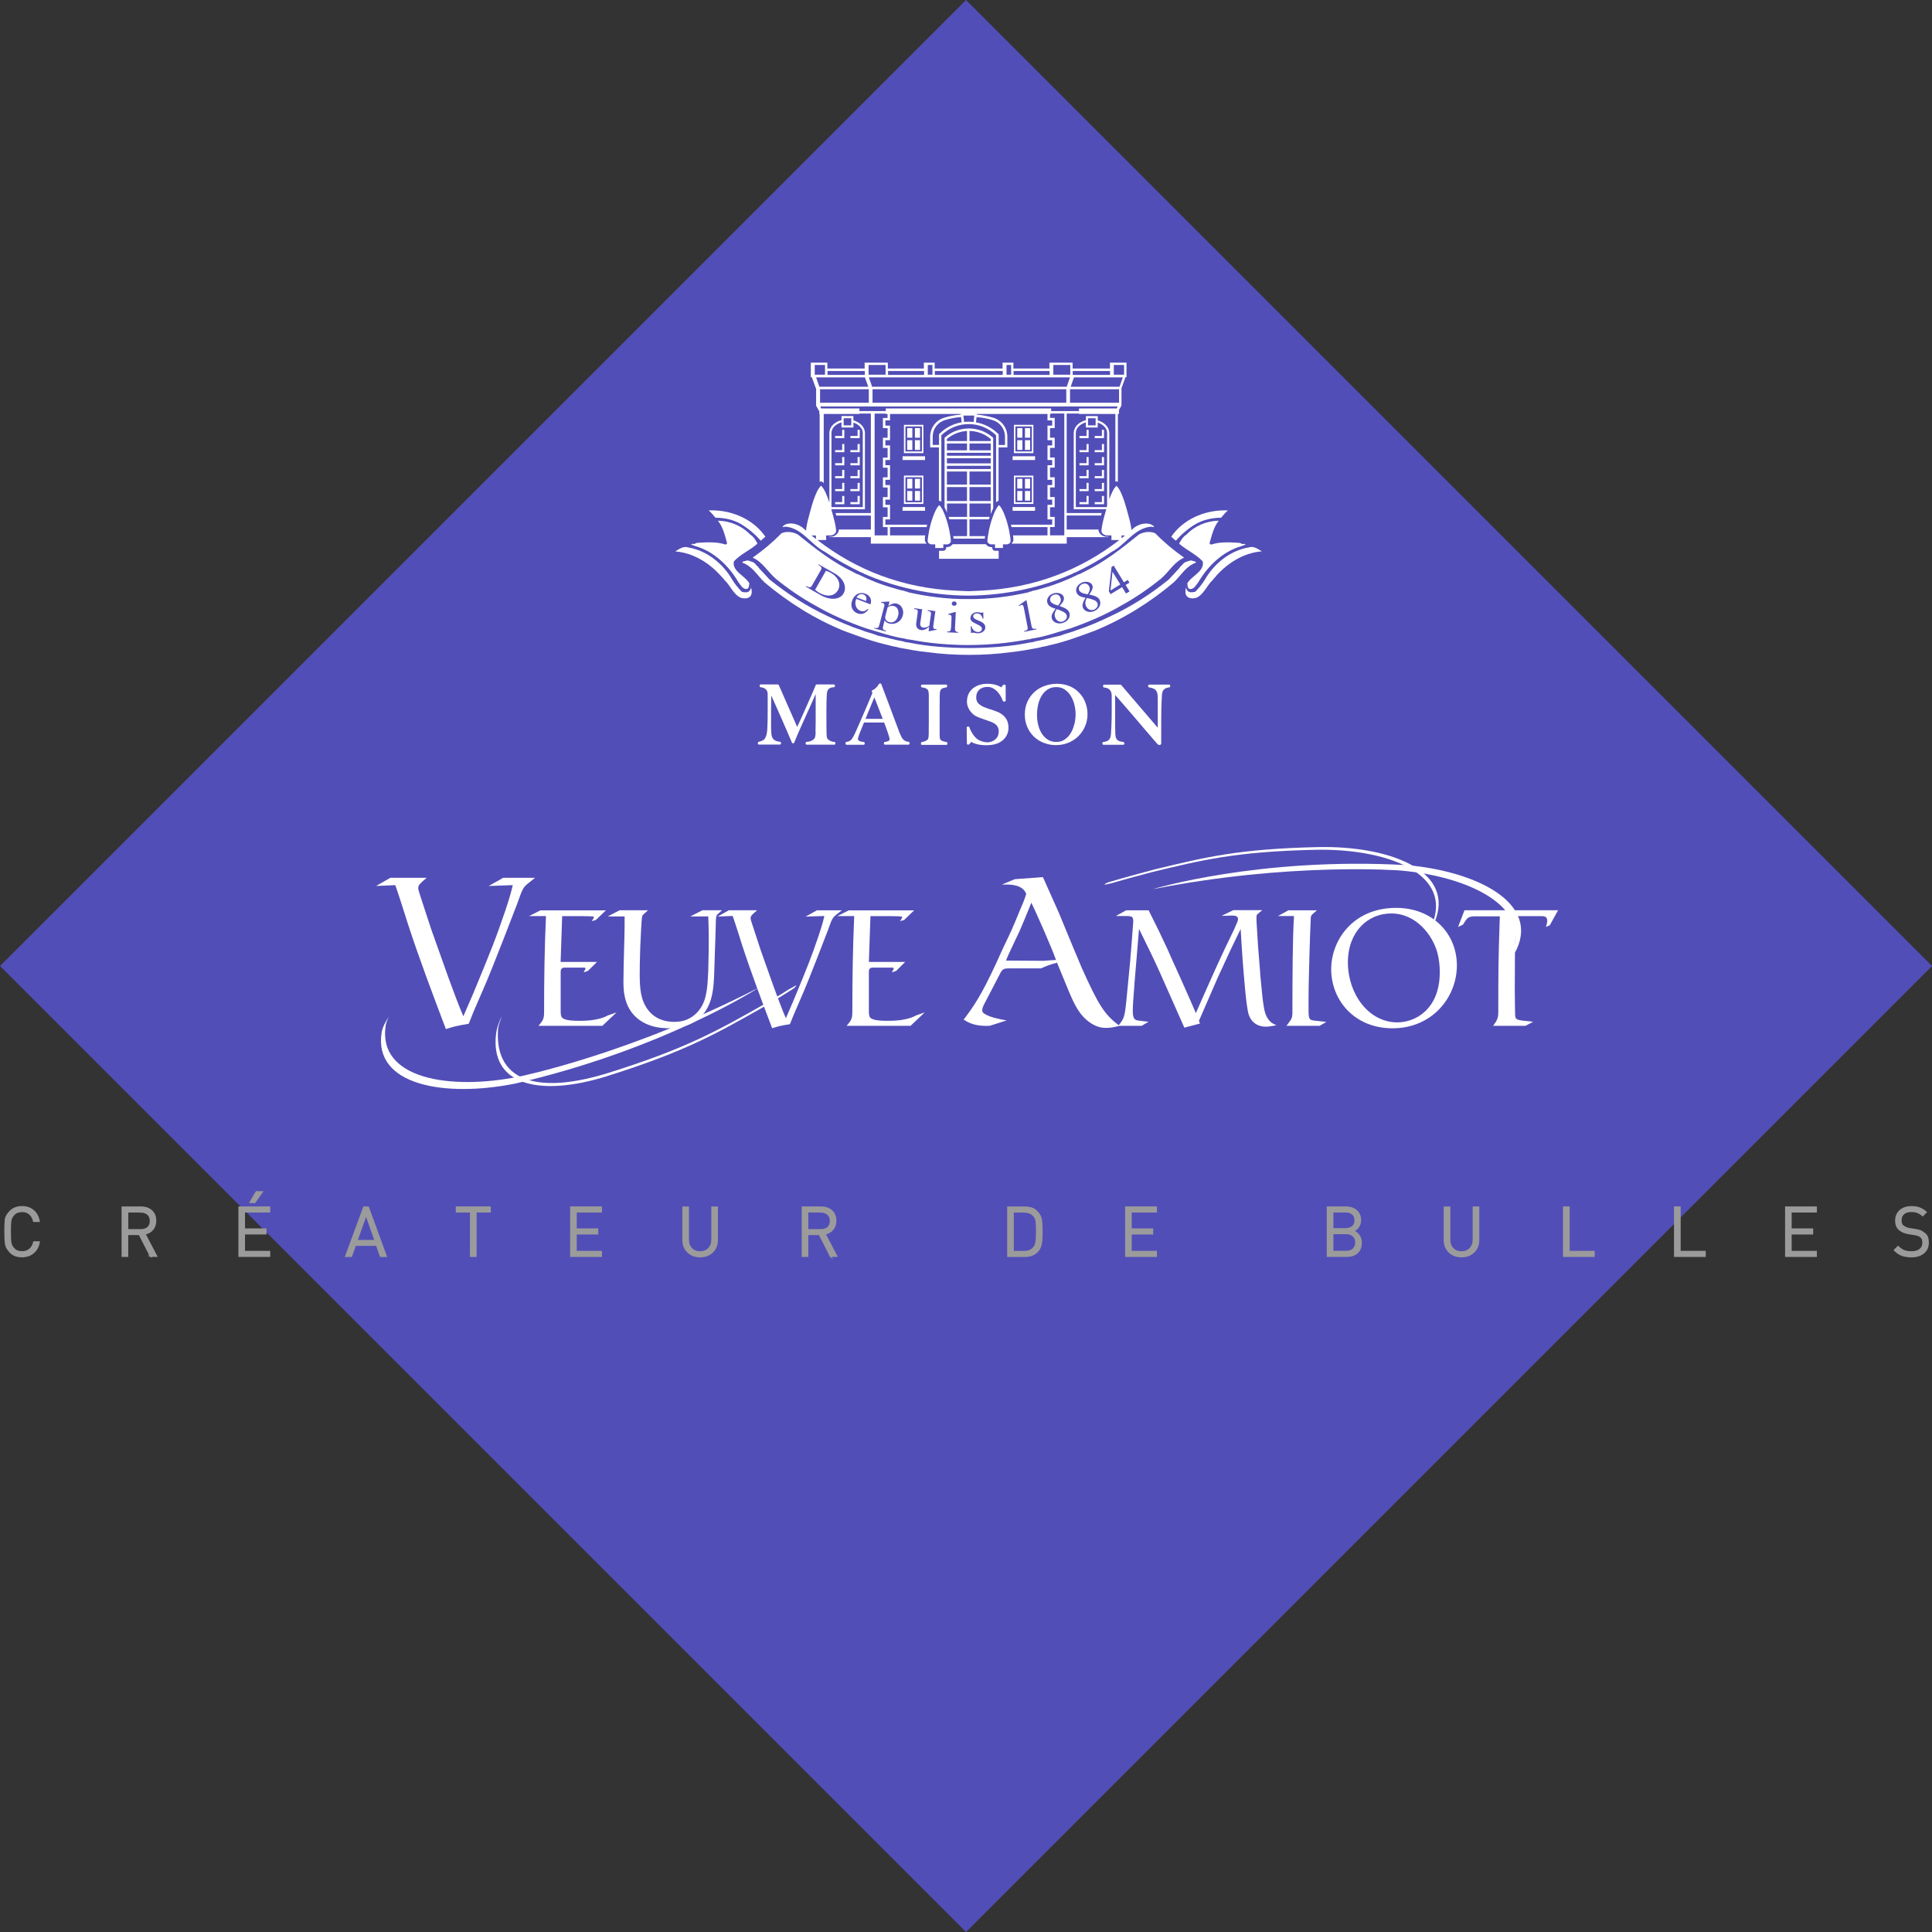 <?xml version="1.0" encoding="UTF-8"?> <svg xmlns="http://www.w3.org/2000/svg" xmlns:xlink="http://www.w3.org/1999/xlink" id="Calque_2" viewBox="0 0 342.34 342.35"><rect x="0" y="0" width="342.34" height="342.35" fill="#333333" stroke="none"/><defs><style>.cls-1,.cls-2{fill:#fff;}.cls-2{fill-rule:evenodd;}.cls-3{fill:#524eb7;}.cls-4{clip-path:url(#clippath);}.cls-5{fill:none;}.cls-6{fill:#9b9b9b;stroke:#9b9b9b;stroke-miterlimit:10;stroke-width:.25px;}</style><clipPath id="clippath"><polygon class="cls-5" points="106.91 64.26 66.1 105.07 66.1 181.26 276.24 181.26 276.24 105.07 235.43 64.26 106.91 64.26"></polygon></clipPath></defs><g id="Footer"><g id="Footer-2"><g id="Bloc_texte"><g><rect class="cls-3" x="50.14" y="50.14" width="242.07" height="242.07" transform="translate(-70.9 171.17) rotate(-45)"></rect><path class="cls-1" d="M179.93,84.56h2.91v4.44h-2.91v-4.44Zm-.27,4.73h3.45v-5.01h-3.45v5.01Z"></path><rect class="cls-1" x="179.43" y="89.85" width="3.98" height=".66"></rect><g class="cls-4"><path class="cls-1" d="M167.15,97.11v-.65h.65c.32,0,.66-.24,.68-.54,.03-.3-.13-1.29-.3-2.13-.18-.9-.95-3.62-1.75-4.27-.8,.65-1.57,3.38-1.75,4.27-.16,.84-.33,1.83-.3,2.13,.03,.3,.37,.54,.69,.54h.65v.65h1.41Z"></path><path class="cls-1" d="M210.16,104.1c.02-.1,.05-.2,.07-.29-.07,.1-.08,.2-.07,.29"></path><path class="cls-1" d="M213.51,102.69c-.47,.79-1.09,1.53-1.72,2.17-.48,.1-1.07,.21-1.4-.22-.08-.16-.22-.34-.24-.54-.12,.56-.2,1.24,.22,1.61,.38,.38,1.08,.37,1.61,.22,1.37-.61,1.87-2.23,2.97-3.22,.1-.24,.42-.4,.52-.64,1.98-2.22,4.82-4.12,8.12-4.37-.53-.31-1.13-.78-1.82-.78-.16,0-.32,.03-.49,.08-3.35,.55-6.18,2.93-7.77,5.69"></path><path class="cls-1" d="M174.78,131.51c-.23,0-.47-.04-.72-.12-.26-.08-.47-.17-.61-.25-.15-.07-.3-.19-.47-.34-.17-.15-.33-.33-.48-.54-.15-.21-.29-.43-.42-.67-.13-.24-.23-.47-.31-.72-.02-.07-.09-.12-.16-.12h-.15s-.09,.02-.12,.06c-.04,.03-.06,.08-.05,.12l.04,2.84c0,.1,.08,.17,.17,.17h.13l.14-.07c.07-.1,.16-.21,.25-.32,.03-.04,.05-.07,.07-.09,.03,.01,.06,.03,.09,.05,.13,.08,.3,.15,.52,.23,.24,.09,.52,.16,.86,.22,.35,.06,.76,.09,1.23,.09,.56,0,1.07-.06,1.55-.19,.48-.13,.9-.33,1.24-.61,.35-.27,.62-.6,.82-.99,.2-.39,.3-.83,.3-1.31,0-.71-.19-1.32-.57-1.8-.38-.48-.91-.85-1.58-1.09-.18-.07-.36-.13-.53-.19-.17-.05-.33-.11-.49-.16-.16-.05-.33-.11-.49-.16-.17-.06-.34-.12-.53-.2-.47-.18-.84-.41-1.13-.69-.27-.27-.4-.62-.4-1.09,0-.3,.05-.57,.15-.8,.1-.23,.24-.42,.42-.58,.18-.16,.39-.27,.63-.35,.24-.08,.5-.12,.78-.12,.35,0,.66,.07,.94,.21,.28,.15,.54,.33,.77,.56,.22,.23,.42,.5,.6,.79,.18,.3,.32,.61,.43,.91,.02,.07,.09,.12,.16,.12h.16c.05,0,.09-.02,.13-.05,.03-.03,.05-.08,.05-.12v-2.65s-.02-.09-.05-.12c-.03-.03-.08-.05-.13-.05h-.16l-.15,.08c-.07,.11-.15,.22-.24,.33-.02,.03-.03,.05-.05,.07-.01,0-.03-.02-.05-.03-.11-.08-.27-.16-.48-.26-.21-.09-.47-.17-.78-.24-.32-.07-.7-.11-1.14-.11-.47,0-.93,.06-1.36,.19-.43,.13-.82,.32-1.16,.58-.34,.26-.61,.6-.81,.99-.2,.4-.3,.87-.3,1.41,0,.32,.06,.64,.17,.93,.11,.29,.26,.55,.44,.79,.18,.24,.4,.45,.63,.63,.24,.18,.5,.31,.76,.41,.22,.08,.41,.16,.57,.21,.16,.05,.31,.11,.45,.16,.15,.05,.31,.11,.48,.17,.17,.06,.37,.13,.6,.21,.22,.08,.43,.18,.62,.28,.18,.1,.34,.21,.48,.35,.13,.13,.24,.29,.31,.47,.08,.18,.12,.39,.12,.63,0,.62-.2,1.08-.6,1.44-.4,.35-.92,.54-1.6,.54"></path><path class="cls-1" d="M211.93,99.69c-.11-.24-.2-.23-.52-.27-.12-.08-.24-.1-.37-.1-.32,0-.65,.2-.96,.27-.47,.19-.62,.66-1.04,.9l.05,.05-1.97,2.13c-3.23,2.61-6.58,4.76-10.32,6.51-1.89,.91-3.99,1.83-6,2.47-.89,.39-2,.59-2.89,.98-1.49,.3-2.81,.74-4.39,1-.31,.1-.63,.2-1,.21-3.36,.72-7.11,.97-10.79,.99-3.67-.02-7.43-.28-10.78-.99-.37,0-.69-.11-1.01-.21-1.58-.26-2.9-.7-4.38-1-.89-.39-2-.59-2.9-.98-2-.64-4.1-1.56-6-2.47-3.73-1.75-7.08-3.9-10.32-6.51l-1.97-2.13,.05-.05c-.42-.24-.57-.71-1.04-.9-.43-.11-.89-.44-1.33-.17-.32,.04-.4,.03-.52,.27,1.84,.68,2.61,2.23,3.96,3.52,4.18,3.52,8.92,6.49,14.03,8.57,2.68,.98,5.22,1.95,8.02,2.56,.58,.2,1.27,.25,1.9,.45,1.64,.3,3.28,.62,4.97,.78,2.36,.32,4.85,.47,7.32,.47,2.47,0,4.96-.15,7.32-.47,1.69-.17,3.33-.48,4.97-.78,.63-.2,1.32-.26,1.91-.45,2.8-.61,5.33-1.58,8.01-2.56,5.1-2.08,9.86-5.05,14.02-8.57,1.35-1.28,2.12-2.84,3.96-3.52"></path><path class="cls-1" d="M205.77,126c.01-.56,.03-1.04,.05-1.45,.02-.44,.04-.85,.06-1.24,.01-.38,.06-.63,.11-.73,.11-.26,.25-.43,.43-.54,.18-.11,.45-.2,.78-.25,.09,0,.15-.09,.15-.17v-.14s-.02-.09-.06-.12c-.03-.03-.07-.05-.12-.05h-3.55s-.09,.02-.12,.05c-.03,.03-.05,.08-.05,.13v.14c0,.08,.06,.16,.15,.17,.44,.07,.77,.18,.98,.32,.21,.15,.36,.34,.44,.57,.06,.17,.11,.43,.12,.77,0,.35,.01,.71,.01,1.09v4.4l-6.48-7.57-.13-.06h-2.91s-.09,.02-.12,.05c-.03,.03-.05,.08-.05,.13v.14c0,.09,.07,.16,.15,.17,.14,.02,.3,.05,.46,.09,.15,.04,.28,.1,.41,.19,.12,.09,.23,.2,.32,.36,.09,.15,.15,.35,.18,.61,0,.26,.01,.49,.01,.68v1.75c0,.63,0,1.23-.01,1.79-.01,.56-.03,1.04-.05,1.45-.02,.54-.05,1-.08,1.4-.04,.37-.12,.64-.23,.8-.12,.18-.27,.31-.47,.39-.21,.09-.43,.14-.64,.16-.09,0-.16,.09-.16,.17v.15s.02,.09,.05,.12c.03,.03,.07,.05,.12,.05h3.53s.09-.02,.12-.05c.03-.04,.05-.08,.05-.12v-.15c0-.08-.07-.16-.16-.17-.38-.05-.67-.12-.86-.22-.19-.1-.32-.23-.41-.41-.08-.16-.14-.43-.16-.81-.02-.39-.03-.82-.03-1.31v-5.58c.54,.6,1.05,1.19,1.54,1.76,.59,.67,1.18,1.37,1.79,2.08,.6,.71,1.24,1.46,1.91,2.24,.66,.78,1.4,1.64,2.22,2.58,.12,.12,.24,.2,.39,.2,.07,0,.16-.02,.23-.09,.06-.06,.08-.14,.08-.22v-.93c0-.35,0-.69,0-1.04,0-.35,0-.69,0-1.02v-.91c0-.64,0-1.24,.02-1.8"></path><path class="cls-1" d="M189.55,121.6c-.67-.29-1.42-.44-2.25-.44-.76,0-1.49,.13-2.19,.38-.69,.24-1.3,.61-1.82,1.08-.52,.47-.93,1.05-1.24,1.72-.31,.68-.46,1.44-.46,2.28,0,.79,.15,1.53,.44,2.2,.29,.66,.68,1.24,1.19,1.72,.5,.48,1.09,.85,1.76,1.1,.67,.26,1.38,.39,2.13,.39s1.47-.13,2.15-.4c.67-.27,1.27-.65,1.78-1.14,.51-.49,.91-1.08,1.21-1.75,.3-.67,.45-1.4,.45-2.19,0-.71-.12-1.39-.37-2.04-.24-.65-.6-1.23-1.07-1.72-.46-.5-1.03-.9-1.69-1.19m.79,6.73c-.14,.59-.35,1.11-.64,1.58-.28,.47-.64,.84-1.06,1.13-.41,.29-.89,.42-1.47,.43-.58,0-1.07-.13-1.49-.39-.43-.26-.78-.61-1.07-1.05-.29-.44-.51-.95-.66-1.54-.15-.59-.22-1.2-.22-1.83s.07-1.2,.2-1.8c.13-.59,.35-1.11,.62-1.57,.28-.46,.63-.83,1.07-1.12,.42-.28,.92-.42,1.52-.42s1.08,.14,1.49,.42c.43,.29,.79,.66,1.07,1.12,.29,.47,.51,.98,.65,1.56,.15,.58,.22,1.16,.22,1.72s-.07,1.17-.22,1.76"></path><path class="cls-1" d="M144.61,68.81v2.98h0c0,.06,0,.12,.04,.17l.53,.94v.46h.06v12.01c.18-.09,.4-.07,.56,.07,.05,.05,.1,.12,.16,.18v-12.27h6.32v-.07h2.03v17.63h-6.26l.07,.23c.02,.07,.04,.14,.06,.21h6.13v2.48h-5.68s0,.09,0,.12c-.07,.69-.81,1.17-1.44,1.17h-.32v.06h7.44v1.15h9.9c-.18-.18-.31-.39-.33-.63-.01-.17,0-.48,.06-.83h-6.23v-1.47h6.48s.05-.2,.11-.43h-7.22s-.2,0-.2,0v-.93h.83v-2.58h-.83v-.93h.83v-2.58h-.83v-.93h.83v-2.58h-.83v-.93h.83v-2.58h-.83v-.93h.83v-2.58h-.83v-.93h.83v-1.14h12.52v.09s0,.03,0,.03c-1.05,.09-2.05,.27-2.95,.56-1.48,.46-2.46,1.81-2.46,3.35v1.9h1.55v9.46c.13,0,.26,.02,.36,.11,.03,.02,.05,.05,.07,.07v-11.79c1.31-1.27,3.03-1.98,4.85-1.98s3.54,.71,4.85,1.98v11.89c.06-.06,.12-.13,.18-.17,.08-.06,.17-.1,.26-.11v-9.46h1.56v-1.9c0-1.54-.99-2.89-2.47-3.35-.91-.28-1.91-.47-2.95-.56v-.12h12.53v1.14h.83v.93h-.83v2.58h.83v.93h-.83v2.58h.83v.93h-.83v2.58h.83v.93h-.83v2.58h.83v.93h-.83v2.58h.83v.93h-.2s-7.11,0-7.11,0c.07,.23,.1,.39,.11,.43h6.37v1.47h-6.11c.04,.3,.07,.55,.07,.71,0,.05,0,.09-.01,.12-.02,.25-.16,.46-.33,.63h9.79v-1.15h7.39v-.06h-.32c-.63,0-1.38-.5-1.44-1.17v-.12h-5.64v-2.48h6.08c.02-.07,.04-.14,.06-.21l.06-.23h-6.2v-17.63h2.17v.07h6.46v11.98c.14-.05,.3-.03,.44,.06v-12.05h.2v-.71l.4-.69s.05-.11,.04-.17h0v-2.98l.71-1.96h.18v-2.6h-2.93v1.07h-6.62v-1.07h-4.11v1.07h-6.38v-1.07h-1.92v1.07h-12.03v-1.07h-1.92v1.07h-6.38v-1.07h-4.11v1.07h-6.61v-1.07h-2.93v2.6h.18l.71,1.96Zm12.67,5.25h-.83v1.8h.83v1.71h-.83v1.8h.83v1.71h-.83v1.79h.83v1.71h-.83v1.8h.83v1.71h-.83v1.8h.83v1.71h-.83v1.8h.83v1.47h-2.3v-21.58h1.98v.07h.31v.71Zm9.17,2.82l-.06,.06v1.9h-1.12v-1.47c0-1.35,.87-2.53,2.16-2.93,.88-.28,1.85-.46,2.87-.54l.1,.93c-1.49,.25-2.86,.96-3.95,2.05m6.07-2.11c-.28-.03-.57-.05-.84-.05s-.57,.02-.85,.05l-.12-1.13h1.93l-.11,1.13Zm3.4-.32c1.29,.4,2.16,1.58,2.16,2.93v1.47h-1.12v-1.9l-.07-.06c-1.09-1.09-2.46-1.79-3.95-2.05l.1-.93c1.03,.08,2,.26,2.88,.54m12.67,20.41h-2.53v-1.47h.83v-1.8h-.83v-1.71h.83v-1.8h-.83v-1.71h.83v-1.8h-.83v-1.71h.83v-1.79h-.83v-1.71h.83v-1.8h-.83v-1.71h.83v-1.8h-.83v-.71h.2v-.07h2.33v21.58Zm9.28-22.48h-6.68v.46h-4.93v-.46h-29.3v.46h-4.68v-.46h-6.76l-.17-.36h52.69l-.17,.36Zm-52.56-3.41h8.64v2.39h-8.64v-2.39Zm9.3,0h34.33v2.39h-34.33v-2.39Zm43.68,2.39h-8.69v-2.39h8.69v2.39Zm-.93-6.69h1.82v1.73h-1.82v-1.73Zm-7.28,1.07h6.62v.69h-6.62v-.69Zm.22,1.13h8.66l-.58,1.66h-8.66l.58-1.66Zm-3.66-2.2h3.01v1.73h-3.01v-1.73Zm-7.04,1.07h6.38v.69h-6.38v-.69Zm-1.25-1.07h.82v1.73h-.82v-1.73Zm11.25,2.2l-.58,1.66h-34.48l-.58-1.66h35.63Zm-23.95-1.13h12.03v.69h-12.03v-.69Zm-1.25-1.07h.82v1.73h-.82v-1.73Zm-7.04,1.07h6.38v.69h-6.38v-.69Zm-3.45-1.07h3.01v1.73h-3.01v-1.73Zm-.65,2.2l.59,1.66h-8.66l-.58-1.66h8.66Zm-6.63-1.13h6.61v.69h-6.61v-.69Zm-2.26-1.07h1.82v1.73h-1.82v-1.73Z"></path><path class="cls-1" d="M157.3,131.35c-.11,.04-.21,.07-.31,.09-.11,.01-.18,.02-.18,.02-.05,0-.09,.02-.13,.05-.03,.04-.05,.08-.05,.13v.14s.02,.09,.05,.12c.04,.03,.08,.05,.13,.05h4.18s.09-.02,.12-.05c.03-.04,.05-.08,.05-.12v-.17c0-.09-.08-.17-.17-.17-.2-.01-.37-.05-.5-.11-.15-.07-.27-.15-.37-.24-.1-.09-.18-.18-.24-.27-.06-.09-.11-.16-.12-.18-.11-.24-.21-.47-.3-.66-.09-.19-.18-.43-.28-.72-.23-.61-.47-1.21-.69-1.83-.23-.61-.47-1.25-.71-1.91-.24-.66-.49-1.34-.77-2.05-.27-.71-.55-1.46-.85-2.25-.03-.07-.09-.11-.16-.11h-.11l-.15,.09c-.03,.06-.09,.15-.16,.25-.06,.1-.15,.2-.24,.31-.1,.11-.21,.21-.34,.31-.13,.1-.27,.18-.43,.25-.04,.02-.07,.05-.09,.1-.02,.04,0,.09,0,.13l.11,.24c-.22,.52-.45,1.07-.7,1.66-.25,.61-.52,1.23-.78,1.83-.26,.61-.52,1.2-.77,1.77-.24,.57-.47,1.08-.67,1.53-.21,.48-.4,.85-.54,1.08-.15,.24-.26,.4-.31,.44-.01,.03-.11,.09-.27,.19-.16,.09-.34,.15-.57,.18-.09,0-.15,.08-.15,.17v.16s.02,.09,.05,.12c.03,.03,.08,.05,.12,.05h3.05s.09-.02,.12-.05c.03-.04,.05-.08,.05-.12v-.14c0-.09-.06-.16-.15-.18-.12-.02-.25-.04-.39-.06-.13-.02-.24-.05-.34-.1-.1-.05-.18-.1-.24-.16-.05-.05-.07-.1-.07-.19,0-.16,.09-.52,.29-1.02,.13-.34,.26-.67,.4-.99,.12-.3,.24-.61,.38-.93h3.57c.12,.33,.24,.65,.36,.96,.12,.34,.23,.65,.32,.93,.09,.28,.16,.52,.22,.7,.06,.19,.07,.33,.07,.38,0,.09-.02,.15-.08,.2-.08,.07-.16,.13-.26,.17m-3.93-4c.19-.47,.37-.91,.54-1.32,.19-.48,.37-.91,.53-1.29,.16-.38,.3-.7,.41-.98,.03-.07,.06-.14,.08-.2,.05,.12,.11,.27,.17,.42,.13,.33,.27,.7,.43,1.09,.16,.4,.32,.81,.48,1.24,.14,.35,.28,.7,.41,1.05h-3.06Z"></path><rect class="cls-1" x="179.43" y="80.85" width="3.98" height=".66"></rect><path class="cls-1" d="M214.33,96.24c.4-1.37,.68-2.79,1.63-3.97-2.3,.04-4.36,1-5.77,2.49-.58,.35-.99,1.04-1.25,1.58,1.37,1.19,2.98,1.85,4.18,3.14,.36,1.79-2.03,2.57-2.74,3.9,.11,.38-.04,.87,.5,1.01,.75,0,1.05-.74,1.47-1.24,1.59-2.75,4.26-5.43,7.61-6.37l.84-.31c-.16,0-.32-.04-.43-.13-.21,.2-.43-.09-.7-.14-1.6-.11-3.53-.23-5.01,.29-.16,0-.32-.09-.33-.24"></path><path class="cls-1" d="M211.92,92.83c1.32-.75,2.86-1.07,4.46-1.1,.37-.45,.78-.94,1.2-1.29-.18,0-.36-.01-.55-.01-3.81,0-7.47,1.71-9.49,4.67l.81,.71c.94-1.08,2.19-2.18,3.56-2.98"></path><rect class="cls-1" x="181.62" y="75.85" width=".91" height="1.71"></rect><path class="cls-1" d="M144.54,129.8c-.01,.18-.03,.36-.06,.54-.02,.18-.06,.31-.11,.42-.08,.15-.23,.31-.49,.45-.24,.13-.56,.22-.95,.24-.09,0-.17,.08-.17,.17v.16s.02,.09,.06,.12c.03,.03,.07,.05,.12,.05h4.91s.09-.02,.12-.05c.03-.04,.05-.08,.05-.12v-.14c0-.1-.07-.17-.16-.18-.22,0-.4-.04-.55-.1-.16-.06-.29-.13-.39-.19-.1-.07-.18-.15-.24-.2-.05-.07-.08-.11-.08-.11-.05-.08-.09-.21-.11-.38-.02-.18-.03-.36-.03-.53-.01-.56-.02-1.1-.02-1.61v-2.85c0-.43,0-.87,.02-1.33,0-.33,.02-.67,.04-1.01,.02-.34,.06-.58,.11-.71,.06-.17,.18-.33,.36-.46,.16-.12,.43-.2,.8-.21,.09,0,.17-.08,.17-.18v-.14c0-.05-.02-.09-.05-.12-.04-.03-.08-.05-.13-.05h-3.05c-.07,0-.14,.05-.16,.11-.03,.07-.14,.35-.35,.83-.2,.48-.47,1.08-.79,1.81-.32,.73-.68,1.54-1.08,2.43-.35,.78-.71,1.57-1.07,2.35l-3.27-7.43c-.03-.06-.09-.1-.16-.1h-3.05s-.09,.02-.12,.05c-.03,.03-.05,.07-.05,.12v.14c0,.08,.06,.16,.15,.17,.1,.02,.24,.05,.4,.09,.14,.03,.28,.09,.4,.18,.12,.08,.23,.19,.32,.35,.08,.13,.14,.31,.14,.56,.01,.27,.01,.51,.01,.69v1.81c0,.63,0,1.23-.01,1.79,0,.56-.02,1.04-.04,1.45,0,.49-.04,.89-.1,1.22-.05,.32-.14,.59-.25,.8-.11,.21-.26,.36-.44,.47-.19,.12-.44,.21-.76,.28-.09,.01-.14,.09-.14,.17v.14s.02,.09,.06,.12c.03,.03,.07,.05,.12,.05h3.73s.09-.02,.13-.05c.03-.04,.05-.08,.05-.12v-.14c0-.09-.07-.16-.15-.17-.39-.05-.7-.14-.91-.26s-.35-.27-.45-.46c-.1-.2-.17-.45-.19-.76-.03-.32-.05-.71-.05-1.15v-1.83c0-.52,0-1.02,0-1.5,0-.48,0-.95,.02-1.43,0-.26,0-.54,0-.84,.12,.26,.26,.58,.43,.95,.2,.44,.42,.94,.67,1.5,.25,.56,.52,1.17,.8,1.81,.29,.64,.58,1.32,.88,2.01,.3,.7,.6,1.4,.9,2.11,.03,.06,.09,.1,.16,.1h.08c.08,0,.14-.05,.17-.12,.01-.04,.06-.16,.14-.34,.07-.18,.16-.37,.24-.59,.09-.21,.17-.42,.26-.62,.09-.21,.15-.35,.19-.44,.32-.72,.61-1.36,.87-1.95,.26-.59,.52-1.16,.78-1.72,.26-.57,.52-1.14,.78-1.74,.16-.37,.34-.78,.53-1.2v5.01c0,.57-.01,1.17-.03,1.8"></path><rect class="cls-1" x="181.62" y="84.85" width=".91" height="1.71"></rect><rect class="cls-1" x="180.25" y="84.85" width=".91" height="1.71"></rect><rect class="cls-1" x="180.25" y="87" width=".91" height="1.71"></rect><rect class="cls-1" x="181.62" y="87" width=".91" height="1.71"></rect><rect class="cls-1" x="181.62" y="78" width=".91" height="1.72"></rect><rect class="cls-1" x="180.25" y="75.85" width=".91" height="1.71"></rect><path class="cls-1" d="M179.66,80.29h3.45v-5.01h-3.45v5.01Zm3.18-.29h-2.91v-4.44h2.91v4.44Z"></path><rect class="cls-1" x="180.25" y="78" width=".91" height="1.72"></rect><path class="cls-1" d="M167.7,131.47c-.18-.01-.39-.07-.63-.14-.23-.08-.37-.19-.46-.31-.04-.06-.09-.21-.1-.45,0-.25-.01-.52-.01-.79v-4.8c0-.24,0-.47,.01-.71,0-.23,0-.47,0-.71,.01-.21,.02-.45,.02-.7,0-.23,.05-.41,.11-.54,.11-.19,.25-.31,.43-.37,.22-.08,.43-.12,.61-.15,.08,0,.15-.09,.15-.17v-.14s-.02-.09-.05-.13c-.03-.03-.08-.05-.12-.05h-4.28s-.09,.02-.12,.05c-.04,.04-.06,.08-.06,.13v.14c0,.08,.07,.16,.16,.17,.24,.03,.45,.08,.62,.14,.17,.06,.3,.16,.42,.3,.04,.04,.07,.1,.1,.21,.02,.11,.05,.24,.06,.38,.01,.14,.02,.3,.02,.46v4.14c0,.28,0,.56,0,.83,0,.27-.01,.52-.01,.75,0,.23,0,.41,0,.55,0,.15,0,.3,0,.46,0,.16-.01,.3-.03,.44,0,.14-.03,.26-.05,.35-.02,.09-.05,.15-.07,.18-.12,.14-.28,.24-.45,.32-.19,.08-.4,.14-.63,.18-.09,.02-.15,.09-.15,.18v.14c0,.05,.02,.09,.05,.13,.03,.03,.08,.05,.12,.05h4.34s.09-.02,.12-.05c.03-.04,.05-.08,.05-.13v-.14c0-.09-.07-.16-.16-.18"></path><polygon class="cls-1" points="151.96 79.76 150.67 79.76 150.69 79.95 150.69 80.13 152.34 80.13 152.34 78.67 151.96 78.67 151.96 79.76"></polygon><polygon class="cls-1" points="151.96 82.07 150.67 82.07 150.69 82.26 150.69 82.45 152.34 82.45 152.34 80.98 151.96 80.98 151.96 82.07"></polygon><polygon class="cls-1" points="151.96 86.66 150.67 86.66 150.69 86.84 150.69 87.03 152.34 87.03 152.34 85.56 151.96 85.56 151.96 86.66"></polygon><polygon class="cls-1" points="151.96 84.37 150.67 84.37 150.69 84.56 150.69 84.74 152.34 84.74 152.34 83.27 151.96 83.27 151.96 84.37"></polygon><path class="cls-1" d="M138.8,93.39c.1,0,.2,0,.27-.08,3.07,.19,4.59,3.21,7.11,4.48,2.15,1.45,4.3,2.62,6.55,3.71,.17-.09,.16,.1,.32,.14,5.45,2.43,11.97,3.88,18.53,3.9,6.55-.02,13.07-1.47,18.52-3.9,.16-.05,.16-.24,.32-.14,2.25-1.08,4.4-2.25,6.55-3.71,2.52-1.27,4.04-4.29,7.12-4.48,.07,.09,.18,.08,.27,.08,.06,0,.11,0,.15,0-.17-.33-.33-.3-.6-.49-1.07-.35-2.17,.04-2.91,.57-.17,.15-.35,.3-.51,.45-.04-.52-.24-1.5-.49-2.37-.3-1.05-1.09-4.5-2.17-5.47-.49,.44-.92,1.4-1.27,2.4,0-3.54,0-11.82,0-11.83-.04-.97-.86-1.82-2.04-2.16v-.76h-2.1v.72c-1.25,.32-2.11,1.18-2.16,2.19,0,0,0,13.4,0,13.4v.19h5.76c-.15,.55-.28,1.02-.36,1.31-.29,1.04-.52,2.25-.48,2.62,.03,.37,.52,.71,.94,.71h.82v.82h1.4c-6.91,5.35-15.1,8.52-24.5,8.97l-2.25,.1-2.25-.1c-9.4-.45-17.59-3.62-24.5-8.97h1.55v-.82h.82c.41,0,.9-.34,.94-.71,.04-.37-.19-1.58-.49-2.62-.08-.29-.2-.76-.36-1.31h5.96v-13.59c-.04-.97-.87-1.82-2.04-2.16v-.76h-2.11v.72c-1.24,.32-2.1,1.18-2.15,2.19,0,0,0,9.35,0,12.43-.39-1.21-.89-2.47-1.47-3-1.09,.98-1.87,4.42-2.17,5.47-.27,.95-.48,2.03-.49,2.5-.22-.19-.45-.38-.66-.57-.73-.53-1.84-.93-2.91-.57-.27,.19-.43,.16-.6,.49,.04-.02,.1-.01,.15,0m53.98-19.27h1.35v1.26h-1.35v-1.26Zm3.33,15.75h-5.49c0-1.6,0-13.2,0-13.2,.03-.82,.74-1.52,1.78-1.82v.91h2.1v-.87c.97,.32,1.63,1.01,1.66,1.78v12.98c-.02,.08-.04,.14-.06,.22m2.62,5.02h.62c-.2,.17-.41,.33-.62,.5v-.5Zm-49.24-20.77h1.35v1.26h-1.35v-1.26Zm-2.16,2.55c.04-.82,.74-1.52,1.78-1.82v.91h2.11v-.87c.97,.32,1.63,1.01,1.66,1.78v13.2s-5.55,0-5.55,0c0-1.6,0-13.2,0-13.2m-2.75,18.22v.63c-.26-.21-.52-.41-.78-.63h.78Z"></path><polygon class="cls-1" points="151.96 77.25 150.67 77.25 150.69 77.44 150.69 77.63 152.34 77.63 152.34 76.16 151.96 76.16 151.96 77.25"></polygon><polygon class="cls-1" points="149.23 79.76 147.97 79.76 147.99 79.95 147.99 80.13 149.61 80.13 149.61 78.67 149.23 78.67 149.23 79.76"></polygon><polygon class="cls-1" points="149.23 84.37 147.97 84.37 147.99 84.56 147.99 84.74 149.61 84.74 149.61 83.27 149.23 83.27 149.23 84.37"></polygon><polygon class="cls-1" points="149.23 86.66 147.97 86.66 147.99 86.84 147.99 87.03 149.61 87.03 149.61 85.56 149.23 85.56 149.23 86.66"></polygon><polygon class="cls-1" points="149.23 82.07 147.97 82.07 147.99 82.26 147.99 82.45 149.61 82.45 149.61 80.98 149.23 80.98 149.23 82.07"></polygon><polygon class="cls-1" points="149.23 77.25 147.97 77.25 147.99 77.44 147.99 77.63 149.61 77.63 149.61 76.16 149.23 76.16 149.23 77.25"></polygon><polygon class="cls-1" points="197.14 101.33 197.13 101.34 196.77 104.63 198.51 103.56 197.14 101.33"></polygon><polygon class="cls-1" points="151.96 88.97 150.67 88.97 150.69 89.17 150.69 89.35 152.34 89.35 152.34 87.88 151.96 87.88 151.96 88.97"></polygon><path class="cls-1" d="M187.49,107.31c.45-.54,.56-.91,.43-1.33-.13-.42-.42-.65-.81-.65-.12,0-.24,.02-.37,.06-.5,.16-.78,.61-.64,1.05,.09,.3,.44,.6,1.4,.87"></path><path class="cls-1" d="M130.82,103.14c.42,.5,.72,1.23,1.46,1.24,.53-.14,.39-.62,.51-1.01-.72-1.33-3.11-2.11-2.75-3.9,1.2-1.29,2.82-1.94,4.18-3.14-.26-.54-.67-1.23-1.25-1.58-1.41-1.49-3.46-2.44-5.76-2.48,.94,1.18,1.23,2.6,1.62,3.97,0,.15-.16,.24-.32,.24-1.48-.51-3.41-.4-5.01-.29-.27,.05-.49,.34-.69,.14-.11,.09-.28,.14-.43,.13l.84,.31c3.34,.94,6.01,3.61,7.61,6.37"></path><path class="cls-1" d="M192.44,107.39c.28,.62,.88,.87,1.45,.62,.51-.23,.76-.74,.55-1.18-.19-.44-.77-.62-1.87-.87-.28,.57-.33,.99-.13,1.44"></path><path class="cls-1" d="M137.4,102.5c2.21,1.8,4.63,3.46,7.01,4.76,2.84,1.67,5.8,2.93,8.96,4.05,2.39,.69,4.62,1.51,7.12,1.88,.21,.15,.52,.07,.79,.15,3.25,.63,6.78,.95,10.3,.96,3.52-.02,7.04-.33,10.3-.96,.26-.09,.58,0,.78-.15,2.51-.36,4.74-1.19,7.13-1.88,3.17-1.12,6.11-2.38,8.96-4.05,2.38-1.3,4.8-2.96,7.01-4.76,1.43-1.23,2.23-2.87,4.05-3.69-1.86-1.31-3.51-2.68-5.11-4.32-.35-.16-.75-.23-1.15-.23-.63,0-1.27,.17-1.77,.47-3.08,2.5-6.16,4.93-9.73,6.61-.32,.15-.63,.38-.94,.43-1.86,.92-3.94,1.78-6.06,2.38-.73,.2-1.4,.44-2.13,.55-.15,.19-.47,.05-.62,.24-3.37,.78-7.02,1.25-10.7,1.21-3.69,.04-7.34-.44-10.7-1.21-.16-.19-.47-.05-.63-.24-.73-.11-1.41-.35-2.13-.55-2.13-.59-4.21-1.46-6.08-2.38-.31-.05-.61-.28-.92-.43-3.57-1.68-6.66-4.11-9.74-6.61-.83-.48-2.03-.64-2.92-.24-1.61,1.64-3.25,3.01-5.11,4.32,1.81,.82,2.61,2.45,4.05,3.69m59.53-2.04l.39-.24,1.81,2.96,.69-.42,.29,.49-.68,.41,.7,1.13-.63,.38-.69-1.13-2.04,1.25-.31-.52,.48-4.32Zm-5.29,2.79c.77-.34,1.63-.13,1.89,.43,.19,.41,.02,.92-.55,1.67,1.13,.24,1.64,.47,1.87,1,.31,.7-.09,1.52-.91,1.9-.27,.12-.55,.18-.81,.18-.56,0-1.04-.26-1.24-.71-.2-.46-.1-.87,.44-1.81-.9-.13-1.35-.39-1.57-.87-.29-.64,.09-1.42,.88-1.78m-4.99,1.89c.8-.25,1.64,.06,1.82,.64,.13,.43-.08,.91-.74,1.59,1.09,.37,1.57,.67,1.74,1.22,.23,.72-.26,1.5-1.13,1.77-.21,.07-.41,.1-.61,.1-.64,0-1.2-.33-1.36-.86-.15-.48,0-.88,.65-1.74-.87-.24-1.29-.55-1.45-1.06-.21-.66,.25-1.4,1.08-1.65m-4.94,1.25l.16-.03,.89,4.54c.1,.5,.28,.58,.83,.47l.03,.14-2.14,.42-.03-.13c.63-.12,.69-.34,.6-.76l-.65-3.36c-.07-.37-.19-.56-.42-.51-.12,.02-.25,.1-.39,.2l-.11-.1,1.24-.88Zm-8.62,2.06c.37,0,.56,.11,.8,.11,.06,0,.12-.03,.16-.05h.16s.03,1.08,.03,1.08h-.15c-.11-.56-.5-.94-1-.92-.38,0-.68,.22-.67,.47,0,.18,.09,.32,.18,.39,.45,.39,1.12,.45,1.62,.88,.2,.17,.34,.39,.35,.7,.03,.78-.8,1.08-1.24,1.09-.41,.02-.81-.13-.96-.13-.07,0-.13,.03-.15,.06h-.19s-.03-1.19-.03-1.19h.14c.11,.61,.56,1.03,1.16,1.03,0,0,.02,0,.03,0,.35,0,.65-.26,.64-.54,0-.21-.07-.33-.25-.48-.3-.26-1.14-.55-1.5-.85-.19-.16-.28-.31-.28-.59-.02-.58,.47-1.03,1.16-1.05m-4.04-1.92c.25,0,.43,.2,.43,.41-.01,.22-.2,.38-.44,.38h-.02c-.24-.01-.43-.2-.41-.42,0-.21,.22-.38,.45-.37m-1.23,5.34h0c.48,.03,.64-.13,.66-.68l.09-1.79c.01-.3-.11-.5-.39-.52-.03,0-.07,0-.09,0-.02,0-.05,.01-.09,.03l-.05-.14,1.21-.35h.16s-.14,2.8-.14,2.8c-.03,.54,.09,.71,.54,.74v.14s-1.93-.09-1.93-.09v-.14Zm-5.86-4.13l1.41,.19-.35,2.51c-.03,.19,0,.33,.1,.49,.1,.13,.24,.22,.44,.25,.34,.05,.72-.07,1.07-.33l.29-2.09c.05-.3-.11-.5-.59-.55l.02-.14,1.35,.19-.38,2.69c-.03,.2,.05,.45,.31,.49,.09,0,.15,0,.29-.02l-.02,.14-1.24,.25-.16-.02,.1-.75h-.01c-.48,.4-.9,.59-1.28,.59-.05,0-.1,0-.15-.01-.62-.09-.94-.61-.86-1.16l.27-1.96c.06-.4-.08-.57-.63-.62v-.13Zm-7.05,3.47c.59,.16,.73,0,.87-.53l.87-3.31c.07-.27,0-.48-.25-.55-.04-.01-.07-.02-.11-.02-.04,0-.09,0-.16,0l-.03-.16,1.33-.08,.14,.03-.2,.79h.02c.41-.38,.97-.58,1.49-.45,.84,.22,1.31,1.15,1.05,2.1-.28,1.07-1.35,1.7-2.41,1.42-.35-.09-.63-.28-.82-.55l-.24,.95c-.15,.57-.06,.74,.5,.89l-.03,.13-2.06-.54,.03-.14Zm-3.93-4.88c.41-1.07,1.36-1.54,2.34-1.15,.83,.32,1.18,1.09,.87,1.88l-2.5-.97c-.36,.78-.12,1.79,.7,2.11,.5,.19,.96,.07,1.35-.35l.1,.11c-.35,.52-.85,.8-1.38,.8-.19,0-.4-.04-.59-.12-.8-.31-1.34-1.16-.89-2.32m-8.17-2.51c.28,.15,.47,.22,.62,.22,.19,0,.31-.11,.41-.3l1.58-2.77c.21-.37,.08-.6-.47-.91l.06-.1,2.82,1.61c1.92,1.1,2.12,2.66,1.61,3.55-.66,1.16-2.37,1.28-4.11,.29l-2.58-1.48,.06-.1Z"></path><path class="cls-1" d="M126.78,91.73c1.6,.03,3.14,.34,4.45,1.1,1.38,.8,2.63,1.9,3.57,2.98l.82-.71c-2.03-2.96-5.68-4.67-9.5-4.67-.18,0-.36,0-.55,.01,.42,.35,.84,.85,1.2,1.29"></path><path class="cls-1" d="M175.99,90.11v-12.53l-.07-.07c-1.18-1.03-2.68-1.59-4.24-1.59s-3.06,.56-4.24,1.59l-.07,.07v12.33c.15,.28,.3,.59,.43,.91v-1.6h3.56v2.37h-3.27c.05,.14,.1,.29,.14,.43h3.13v2.98h-2.45c.03,.16,.05,.3,.06,.44h5.53c.01-.14,.03-.28,.05-.44h-2.76v-2.98h3.44c.04-.14,.1-.29,.14-.43h-3.58v-2.37h3.76v1.88c.13-.35,.28-.69,.43-.99m-4.19-13.75c1.38,.03,2.71,.53,3.76,1.42v.37h-3.76v-1.79Zm0,2.22h3.76v1.22h-3.76v-1.22Zm-4-.8c1.01-.85,2.26-1.34,3.56-1.41v1.78h-3.56v-.37Zm0,.8h3.56v1.22h-3.56v-1.22Zm0,1.66h7.76v.52h-7.76v-.52Zm0,.95h7.76v.92h-7.76v-.92Zm3.56,7.59h-3.56v-2.47h3.56v2.47Zm0-2.91h-3.56v-2.32h3.56v2.32Zm4.2,2.91h-3.76v-2.47h3.76v2.47Zm0-2.91h-3.76v-2.32h3.76v2.32Zm-7.76-3.33h7.76v.57h-7.76v-.57Z"></path><path class="cls-1" d="M127.79,102.07c.1,.25,.42,.4,.52,.64,1.1,.99,1.6,2.61,2.97,3.22,.53,.15,1.23,.17,1.61-.21,.41-.37,.34-1.05,.21-1.61-.03,.19-.17,.37-.25,.54-.33,.43-.91,.32-1.39,.22-.63-.64-1.25-1.39-1.72-2.17-1.59-2.76-4.43-5.14-7.78-5.69-.17-.06-.33-.08-.49-.08-.69,0-1.29,.47-1.82,.78,3.3,.25,6.14,2.15,8.12,4.38"></path><path class="cls-1" d="M133.11,104.1c.01-.09,0-.19-.07-.29,.02,.09,.05,.19,.07,.29"></path><path class="cls-1" d="M186.95,109.34c.2,.64,.77,.97,1.37,.78,.53-.17,.83-.65,.69-1.11-.14-.45-.7-.7-1.76-1.08-.35,.53-.45,.94-.3,1.41"></path><path class="cls-1" d="M192.73,105.31c.38-.59,.46-.97,.28-1.37-.16-.36-.44-.55-.78-.55-.15,0-.31,.04-.48,.11-.48,.21-.7,.69-.52,1.11,.13,.29,.51,.54,1.49,.7"></path><polygon class="cls-1" points="149.23 88.97 147.97 88.97 147.99 89.17 147.99 89.35 149.61 89.35 149.61 87.88 149.23 87.88 149.23 88.97"></polygon><path class="cls-1" d="M148.47,104.61c.61-1.07,.1-2.33-1.23-3.09-.29-.16-.6-.3-.89-.38l-1.92,3.36c.22,.2,.45,.37,.75,.55,1.38,.78,2.67,.61,3.28-.45"></path><path class="cls-1" d="M152.99,105.34c-.11-.05-.22-.07-.34-.07-.35,0-.68,.21-.87,.59l1.67,.64c.18-.56,.01-.99-.46-1.17"></path><path class="cls-1" d="M157.6,110.24c.71,.19,1.31-.25,1.54-1.12,.22-.85-.09-1.57-.76-1.74-.1-.02-.19-.04-.29-.04-.26,0-.53,.09-.81,.28l-.4,1.54c-.15,.53,.2,.95,.71,1.08"></path><polygon class="cls-1" points="192.53 86.66 191.26 86.66 191.28 86.84 191.28 87.03 192.9 87.03 192.9 85.56 192.53 85.56 192.53 86.66"></polygon><rect class="cls-1" x="159.93" y="80.85" width="3.98" height=".66"></rect><rect class="cls-1" x="160.75" y="78" width=".91" height="1.72"></rect><path class="cls-1" d="M160.17,89.29h3.45v-5.02h-3.45v5.02Zm3.19-.29h-2.92v-4.44h2.92v4.44Z"></path><rect class="cls-1" x="160.75" y="87" width=".91" height="1.71"></rect><rect class="cls-1" x="160.75" y="75.85" width=".91" height="1.71"></rect><rect class="cls-1" x="162.12" y="78" width=".91" height="1.72"></rect><rect class="cls-1" x="162.12" y="75.85" width=".91" height="1.71"></rect><path class="cls-1" d="M177.73,96.46h.65c.33,0,.66-.24,.69-.53,.03-.3-.14-1.29-.3-2.14-.18-.89-.95-3.62-1.75-4.27-.79,.65-1.57,3.37-1.75,4.27-.16,.84-.33,1.84-.3,2.14,.02,.29,.37,.53,.69,.53h.65v.64h1.41v-.64Z"></path><path class="cls-1" d="M176.97,97.6h-.64c-.28,0-.51-.22-.51-.5v-.15h-.14c-.41,0-.78-.21-1-.52h-5.88c-.22,.3-.59,.52-1,.52h-.15v.15c0,.28-.23,.5-.51,.5h-.75v1.41h10.57v-1.41Z"></path><rect class="cls-1" x="160.75" y="84.85" width=".91" height="1.71"></rect><rect class="cls-1" x="159.93" y="89.85" width="3.98" height=".66"></rect><rect class="cls-1" x="162.12" y="84.85" width=".91" height="1.71"></rect><rect class="cls-1" x="162.12" y="87" width=".91" height="1.71"></rect><polygon class="cls-1" points="195.25 79.76 193.97 79.76 193.98 79.95 193.98 80.13 195.63 80.13 195.63 78.67 195.25 78.67 195.25 79.76"></polygon><polygon class="cls-1" points="192.53 77.25 191.26 77.25 191.28 77.44 191.28 77.63 192.9 77.63 192.9 76.16 192.53 76.16 192.53 77.25"></polygon><path class="cls-1" d="M160.17,80.29h3.45v-5.01h-3.45v5.01Zm3.19-.29h-2.92v-4.44h2.92v4.44Z"></path><polygon class="cls-1" points="195.25 88.97 193.97 88.97 193.98 89.17 193.98 89.35 195.63 89.35 195.63 87.88 195.25 87.88 195.25 88.97"></polygon><polygon class="cls-1" points="195.25 82.07 193.97 82.07 193.98 82.26 193.98 82.45 195.63 82.45 195.63 80.98 195.25 80.98 195.25 82.07"></polygon><polygon class="cls-1" points="195.25 84.37 193.97 84.37 193.98 84.56 193.98 84.74 195.63 84.74 195.63 83.27 195.25 83.27 195.25 84.37"></polygon><polygon class="cls-1" points="195.25 86.66 193.97 86.66 193.98 86.84 193.98 87.03 195.63 87.03 195.63 85.56 195.25 85.56 195.25 86.66"></polygon><polygon class="cls-1" points="195.25 77.25 193.97 77.25 193.98 77.44 193.98 77.63 195.63 77.63 195.63 76.16 195.25 76.16 195.25 77.25"></polygon><polygon class="cls-1" points="192.53 88.97 191.26 88.97 191.28 89.17 191.28 89.35 192.9 89.35 192.9 87.88 192.53 87.88 192.53 88.97"></polygon><polygon class="cls-1" points="192.53 82.07 191.26 82.07 191.28 82.26 191.28 82.45 192.9 82.45 192.9 80.98 192.53 80.98 192.53 82.07"></polygon><polygon class="cls-1" points="192.53 79.76 191.26 79.76 191.28 79.95 191.28 80.13 192.9 80.13 192.9 78.67 192.53 78.67 192.53 79.76"></polygon><polygon class="cls-1" points="192.53 84.37 191.26 84.37 191.28 84.56 191.28 84.74 192.9 84.74 192.9 83.27 192.53 83.27 192.53 84.37"></polygon></g><g><path class="cls-6" d="M3.93,222.67c-.88,0-1.56-.24-2.05-.73-.49-.49-.78-.96-.86-1.43-.09-.47-.13-1.22-.13-2.26,0-.86,.02-1.55,.07-2.07,.05-.52,.34-1.04,.86-1.56,.52-.52,1.23-.79,2.1-.79,.79,0,1.45,.23,1.99,.68,.54,.45,.88,1.09,1.02,1.9h-.95c-.12-.54-.36-.97-.71-1.29-.35-.31-.8-.47-1.35-.47-.61,0-1.08,.17-1.41,.51-.33,.34-.53,.7-.6,1.08-.07,.38-.1,1.05-.1,2s.03,1.62,.1,2c.07,.38,.27,.74,.6,1.08,.33,.34,.8,.51,1.41,.51,.54,0,1-.16,1.36-.47,.36-.31,.6-.74,.73-1.29h.93c-.14,.81-.48,1.44-1.02,1.9s-1.21,.69-2,.69Z"></path><path class="cls-6" d="M26.67,222.6l-1.98-3.87h-2.09v3.87h-.93v-8.7h3.33c.77,0,1.39,.22,1.86,.65,.48,.43,.71,1.02,.71,1.76,0,.62-.17,1.13-.51,1.54-.34,.41-.8,.67-1.38,.79l2.06,3.95h-1.09Zm-1.74-7.87h-2.32v3.19h2.32c.53,0,.95-.13,1.26-.4,.31-.27,.47-.66,.47-1.18s-.16-.91-.48-1.18c-.32-.28-.74-.42-1.26-.42Z"></path><path class="cls-6" d="M42.37,222.6v-8.7h5.39v.83h-4.47v3.06h3.81v.83h-3.81v3.15h4.47v.83h-5.39Zm2.77-9.54h-.81l1.08-1.86h1.05s-1.32,1.86-1.32,1.86Z"></path><path class="cls-6" d="M67.43,222.61l-.69-1.98h-3.77l-.71,1.98h-.99l3.2-8.7h.78l3.18,8.7h-1Zm-2.56-7.35l-1.63,4.57h3.24l-1.61-4.57Z"></path><path class="cls-6" d="M84.33,214.73v7.87h-.93v-7.87h-2.51v-.83h5.95v.83h-2.51Z"></path><path class="cls-6" d="M101.15,222.6v-8.7h5.39v.83h-4.47v3.06h3.81v.83h-3.81v3.15h4.47v.83h-5.39Z"></path><path class="cls-6" d="M124.06,222.67c-.89,0-1.61-.28-2.18-.82-.57-.55-.85-1.26-.85-2.12v-5.82h.93v5.75c0,.66,.19,1.19,.57,1.58,.38,.4,.89,.6,1.52,.6s1.13-.2,1.52-.6c.39-.4,.59-.93,.59-1.58v-5.75h.93v5.82c0,.87-.29,1.58-.85,2.12-.57,.55-1.3,.82-2.18,.82Z"></path><path class="cls-6" d="M147.17,222.6l-1.98-3.87h-2.08v3.87h-.93v-8.7h3.33c.77,0,1.39,.22,1.86,.65,.48,.43,.71,1.02,.71,1.76,0,.62-.17,1.13-.51,1.54-.34,.41-.8,.67-1.38,.79l2.06,3.95h-1.09Zm-1.74-7.87h-2.32v3.19h2.32c.53,0,.95-.13,1.26-.4,.31-.27,.47-.66,.47-1.18s-.16-.91-.48-1.18c-.32-.28-.74-.42-1.26-.42Z"></path><path class="cls-6" d="M183.77,221.8c-.54,.54-1.27,.81-2.2,.81h-2.98v-8.7h2.98c.93,0,1.62,.23,2.09,.7,.47,.47,.75,.95,.83,1.45,.09,.5,.13,1.2,.13,2.1v.46c0,.74-.05,1.37-.15,1.87-.1,.51-.34,.94-.7,1.31Zm-.65-6.43c-.21-.22-.46-.38-.75-.48-.29-.1-.61-.15-.96-.15h-1.89v7.04h1.89c.37,0,.69-.05,.96-.14,.27-.09,.53-.27,.77-.53,.24-.26,.4-.62,.46-1.08,.06-.46,.09-1.08,.09-1.88v-.4c0-.76-.04-1.29-.13-1.6-.09-.31-.24-.57-.44-.78Z"></path><path class="cls-6" d="M199.49,222.6v-8.7h5.39v.83h-4.47v3.06h3.81v.83h-3.81v3.15h4.47v.83h-5.39Z"></path><path class="cls-6" d="M238.6,222.6h-3.38v-8.7h3.27c.77,0,1.38,.21,1.86,.62,.47,.41,.71,.98,.71,1.7,0,.45-.12,.84-.35,1.18-.24,.34-.55,.58-.93,.72,.42,.15,.76,.41,1.02,.78,.26,.36,.39,.79,.39,1.29,0,.78-.23,1.37-.7,1.79-.46,.42-1.09,.62-1.89,.62Zm-.18-7.87h-2.27v3.01h2.27c.51,0,.92-.13,1.24-.38,.31-.25,.47-.63,.47-1.14s-.16-.87-.47-1.12c-.31-.25-.72-.38-1.24-.38Zm.1,3.84h-2.37v3.19h2.37c.54,0,.96-.14,1.27-.43,.31-.29,.47-.68,.47-1.17s-.15-.88-.46-1.16c-.31-.29-.74-.43-1.28-.43Z"></path><path class="cls-6" d="M258.97,222.67c-.89,0-1.61-.28-2.18-.82-.57-.55-.85-1.26-.85-2.12v-5.82h.93v5.75c0,.66,.19,1.19,.57,1.58,.38,.4,.89,.6,1.52,.6s1.13-.2,1.52-.6c.39-.4,.59-.93,.59-1.58v-5.75h.93v5.82c0,.87-.29,1.58-.85,2.12-.57,.55-1.3,.82-2.18,.82Z"></path><path class="cls-6" d="M277.08,222.6v-8.7h.93v7.87h4.44v.83h-5.37Z"></path><path class="cls-6" d="M296.75,222.6v-8.7h.93v7.87h4.44v.83h-5.37Z"></path><path class="cls-6" d="M316.43,222.6v-8.7h5.39v.83h-4.47v3.06h3.81v.83h-3.81v3.15h4.47v.83h-5.39Z"></path><path class="cls-6" d="M338.67,222.67c-.67,0-1.22-.09-1.67-.26-.45-.17-.88-.47-1.31-.89l.64-.63c.35,.35,.71,.6,1.07,.74,.36,.14,.8,.21,1.3,.21,.64,0,1.13-.14,1.5-.43,.36-.28,.55-.68,.55-1.18s-.1-.81-.31-.99c-.2-.18-.38-.3-.54-.35-.16-.06-.39-.11-.7-.16l-1.01-.16c-.69-.11-1.24-.35-1.65-.71-.41-.36-.61-.88-.61-1.57,0-.74,.25-1.33,.75-1.78,.5-.45,1.18-.67,2.03-.67,.55,0,1.03,.07,1.42,.22,.39,.15,.78,.39,1.16,.73l-.6,.6c-.27-.24-.56-.43-.89-.56-.32-.13-.7-.19-1.14-.19-.58,0-1.03,.14-1.35,.43-.32,.29-.48,.68-.48,1.18,0,.44,.1,.74,.29,.91,.19,.17,.4,.29,.61,.38,.21,.08,.43,.15,.66,.19l.95,.15c.4,.06,.72,.13,.95,.23,.24,.09,.52,.28,.86,.57,.34,.29,.51,.8,.51,1.53s-.27,1.36-.81,1.8c-.54,.44-1.27,.67-2.19,.67Z"></path></g><g><path class="cls-2" d="M249.15,153.28c12.08,1.04,23.36,6.41,19.67,14.77-.32,.77-1.06,1.6-1.93,2.35,.41-.46,.76-.93,.95-1.37,3.68-8.36-7.59-13.73-19.69-14.78,0,0-19.47-1.53-43.92,3.32,0,0,18.76-5.74,44.92-4.28"></path><path class="cls-2" d="M254.01,163.15c2.9-8.72-8.83-12.84-20.96-12.57-14.07,.31-20.04,1.81-28.88,3.94-1.31,.34-4.79,1.27-7.2,1.98-.42,.09-.84,.18-1.28,.28,.1-.2,.48-.41,1.11-.56,2.38-.72,6.41-1.8,7.86-2.18,8.83-2.13,14.8-3.63,28.86-3.94,12.13-.27,23.85,3.85,20.96,12.57-.25,.79-.92,1.69-1.7,2.52,.1-.13,.2-.27,.28-.39,.44-.56,.79-1.15,.95-1.65"></path><path class="cls-2" d="M91.15,192.03c-12.31,2.44-24.98,.33-23.53-9.04,.13-.86,.64-1.9,1.3-2.88-.3,.57-.51,1.13-.58,1.63-1.44,9.39,11.23,11.5,23.54,9.05,0,0,19.52-3.92,42.56-15.78,0,0-16.84,10.95-43.3,17.03"></path><path class="cls-2" d="M88.24,182.51c-.56,9.51,7.66,11.33,19.66,7.57,13.93-4.36,19.47-7.59,27.7-12.24,1.22-.72,2.08-1.2,4.29-2.6,.4-.21,.79-.42,1.2-.65-.03,.23-.35,.54-.95,.87-2.17,1.4-3.55,2.21-4.88,2.99-8.24,4.66-13.78,7.87-27.7,12.24-12,3.75-20.8,1.6-19.65-7.57,.1-.86,.45-1.95,1.01-3.02-.07,.17-.12,.33-.17,.49-.28,.68-.48,1.36-.51,1.93"></path><g><path class="cls-1" d="M94.82,155.53c-.36,.29-.93,.74-1.29,1.04-.83,.67-.94,.9-1.9,3.61-.11,.22-4.21,11.08-6.04,15.21-.75,1.79-1.58,3.53-2.25,5.31-.11,.27-.18,.49-.3,.71-2.21,.37-2.64,.49-4.03,.94-2.36-6.25-4.72-12.45-6.79-18.82-.65-2.04-1.28-4.09-1.97-6.09l-.21-.6-3.4,.15,2.54-1.45h6.43l-.9,.78c-.43,.44-.6,.6-.6,1.05,0,.25,.11,.52,.17,.77,.39,1.27,.61,1.86,2.14,6.55l3,8.43c.85,2.34,1.82,4.94,2.68,6.96l1.68-3.86c3.33-8.03,4.11-10.01,5.75-14.84,.9-2.68,1.15-3.76,1.33-4.54l-4.26,.15,2.57-1.45h5.62Z"></path><path class="cls-1" d="M106.69,181.77h-11.28c.91-1.06,1-1.33,1-2.58,0-5.62,.08-11.24,.33-16.87h-2.99l2.01-1.01h11.6l-1.79,1.71-.72,.2c.15-.2,.39-.6,.39-.66,0-.08-.05-.14-.24-.17-.51-.06-2.24-.06-3.41-.06h-1.98l-.27,8.12h6.44l-1.62,1.6-.75,.23c.27-.52,.34-.57,.34-.64,0-.17-.17-.19-.3-.19h-3.26c-.57,0-.86,.12-.84,.83v6.62c0,.7,0,1.16,.26,1.42,.47,.56,2.37,.56,3.09,.56,.86,0,1.73-.03,2.59-.18,1.28-.21,1.83-.47,2.45-.78l1.51-.53-2.54,2.4Z"></path><path class="cls-1" d="M127.93,161.3l-.75,.67c-.23,.23-.28,.31-.33,1.07,0,.46-.03,.9-.03,1.36l-.28,8.44c-.11,2.21-.26,4.87-1.96,6.9-1.47,1.77-3.79,2.46-6.05,2.46-1.73,0-2.93-.32-3.68-.63-4.38-1.77-4.38-5.97-4.38-7.74,0-1.53,.06-3.31,.12-5.92l.05-1.78c.04-1.73,.04-2.17,.04-3.74h-2.99l2.1-1.1h5.04l-.72,.64c-.22,.21-.32,.32-.34,.56-.11,.49-.28,4.52-.32,5.33l-.08,2.9c-.05,3.08-.02,4.85,.5,6.41,.89,2.59,2.9,3.94,5.6,3.94,1.01,0,1.98-.2,2.82-.69,.98-.56,1.76-1.43,2.26-2.47,.72-1.51,.84-3.42,.95-5.94l.08-3.78c.02-1.94,.02-3.1-.08-5.8h-3.18l2.15-1.1h3.46Z"></path><path class="cls-1" d="M149.16,161.3c-.29,.23-.73,.58-1.01,.81-.64,.52-.73,.7-1.48,2.81-.09,.18-3.29,8.65-4.72,11.86-.58,1.4-1.22,2.76-1.76,4.15-.08,.2-.14,.37-.22,.55-1.73,.28-2.06,.37-3.15,.72-1.84-4.87-3.68-9.71-5.3-14.67-.5-1.59-1-3.19-1.53-4.76l-.17-.47-2.65,.11,1.98-1.12h5.01l-.69,.61c-.33,.34-.47,.46-.47,.81,0,.21,.08,.41,.14,.61,.31,.98,.47,1.45,1.67,5.11l2.34,6.58c.67,1.82,1.42,3.85,2.1,5.42l1.3-3.01c2.6-6.27,3.21-7.8,4.49-11.57,.7-2.09,.89-2.92,1.03-3.54l-3.32,.11,2.01-1.12h4.38Z"></path><path class="cls-1" d="M161.3,181.77h-11.29c.92-1.06,1.02-1.33,1.02-2.58,0-5.62,.08-11.24,.33-16.87h-2.98l2.01-1.01h11.59l-1.78,1.71-.72,.2c.14-.2,.39-.6,.39-.66,0-.08-.06-.14-.25-.17-.5-.06-2.23-.06-3.4-.06h-1.98l-.28,8.12h6.43l-1.61,1.6-.75,.23c.27-.52,.33-.57,.33-.64,0-.17-.17-.19-.31-.19h-3.25c-.56,0-.87,.12-.84,.83v6.62c0,.7,0,1.16,.25,1.42,.47,.56,2.37,.56,3.1,.56,.87,0,1.72-.03,2.59-.18,1.28-.21,1.84-.47,2.45-.78l1.51-.53-2.54,2.4Z"></path><path class="cls-1" d="M179.79,155.79l5.01-.37c.39,.89,2.49,5.58,2.82,6.31,.74,1.79,1.92,4.69,2.68,6.48l1.39,3.31c2.97,6.61,4.03,8.29,6.69,10.25-.9,.23-1.57,.37-2.36,.37-.93,0-1.79-.21-2.86-.93-1.93-1.34-2.79-3.26-3.75-5.5l-2.11-5.13c-1.35,.37-1.82,.56-2.83,1.01h-5.68c-.82,0-1.03,.11-1.39,.56l-3.11,5.98c-.11,.26-.24,.56-.24,.86,0,.33,.17,.55,.49,.7,.94,.59,2.68,.93,3.83,1.12l-3,.96c-2.68,.12-3.76-.58-4.61-1.1,1.85-2.46,3.11-4.29,5.68-9.82l1.32-2.9c1.5-3.12,1.54-3.2,2.93-6.58,.65-1.49,.82-1.9,1.15-2.98-.65-1.64-2.65-1.71-4.33-1.64l2.29-.96Zm5.11,14.46c1.14-.07,1.54-.12,2.22-.15-.86-2.42-3.65-8.7-4.37-10.15-.89,2.19-1.42,3.53-2.1,5.06-.61,1.33-1.29,2.67-1.89,4.01-.18,.4-.36,.78-.5,1.19l6.64,.04Z"></path><path class="cls-1" d="M223.29,172.52c.41,4.3,.47,4.82,.64,5.81,.19,1.27,.58,2.57,1.92,3.19,.11,.06,.23,.08,.34,.14-.19,.03-.4,.08-.58,.11-.44,.09-.87,.15-1.32,.15-.55,0-1.14-.11-1.64-.4-1.28-.73-1.5-2.01-1.62-2.87-.19-1.13-.3-2.26-.41-3.39-.33-3.54-.59-7.1-.78-10.65l-1.77,3.66c-.91,2-1.28,2.72-2.33,5.04l-3.29,7.57,.17,.49-2.76,.72-4.3-9.69c-.57-1.27-1.16-2.55-1.77-3.79-.28-.59-1.64-3.37-1.96-4.01l-.78,9.34c-.13,1.66-.13,1.94-.24,3.25-.03,.47-.09,1.3-.09,1.91,0,1.62,.44,1.68,1.25,1.77l1.55,.18-1.22,.72h-4.15c1.03-1.3,1.14-1.5,1.45-4.6l.64-6.65c.09-1.13,.19-2.26,.28-3.39,.03-.47,.29-3.68,.29-3.86,0-.73-.24-.85-.54-.9-.22-.06-.27-.06-2.54-.06l1.82-1.01h3.98c1.31,2.58,2.43,4.9,3.35,6.9,.53,1.22,1.06,2.41,1.62,3.63,.57,1.28,1.15,2.52,1.7,3.8,.26,.55,1.44,3.28,1.7,3.89,3.3-7.48,4.24-9.62,6.83-14.94l.39-.92c.12-.24,.25-.55,.25-.81,0-.56-.55-.62-1.13-.62-.48,0-1.29,.06-1.78,.06l2.08-1.02h5.13c-.17,.15-.64,.52-.83,.7-.17,.14-.2,.23-.2,.67,0,.54,0,.64,.27,4.87l.4,5.02Z"></path><path class="cls-1" d="M233.83,181.77h-5.88c.94-1.24,1.01-1.33,1.06-2.2,0-6.82,.03-13.2,.28-17.26h-2.83l1.84-1.01h5.05l-.7,.61c-.14,.14-.28,.23-.33,.43-.05,.08-.05,.17-.08,.82-.08,1.53-.14,4.06-.2,5.62l-.11,4.29c-.04,1.27-.06,2.53-.06,3.8v1.86c0,1.8,.06,2.03,1.09,2.12l2.06,.23-1.2,.69Z"></path><path class="cls-1" d="M246.75,182.21c-6.76,0-10.87-4.99-10.87-10.47,0-5.16,3.9-10.87,11.51-10.87,6.45,0,10.76,4.55,10.76,10.2s-4.37,11.14-11.41,11.14Zm7.95-13.39c-.88-3.17-3.77-6.96-8.19-6.96-4.11,0-7.67,3.2-7.67,8.68s3.59,10.62,8.78,10.62c3.02,0,7.5-2.18,7.5-8.91,0-1.07-.11-2.26-.42-3.42Z"></path><path class="cls-1" d="M270.31,181.77h-5.74l.5-.72c.22-.41,.42-.69,.42-1.8,0-7.19,0-9.04,.27-16.88h-4.45c-.42,0-.78,.03-1.11,.23-.31,.2-.4,.33-.97,1.24l-.87,.41,1.14-2.96h16.58l-1.47,2.67-.68,.29c.14-.41,.23-.79,.23-1.1,0-.82-.62-.82-1.17-.82h-4.35c-.03,.96-.17,5.57-.2,6.64l-.03,6.49c.03,2.53,.03,3.54,.06,4.3,.02,.81,.17,.96,1.56,1.11l1.64,.18-1.37,.72Z"></path></g></g></g></g></g></g></svg> 